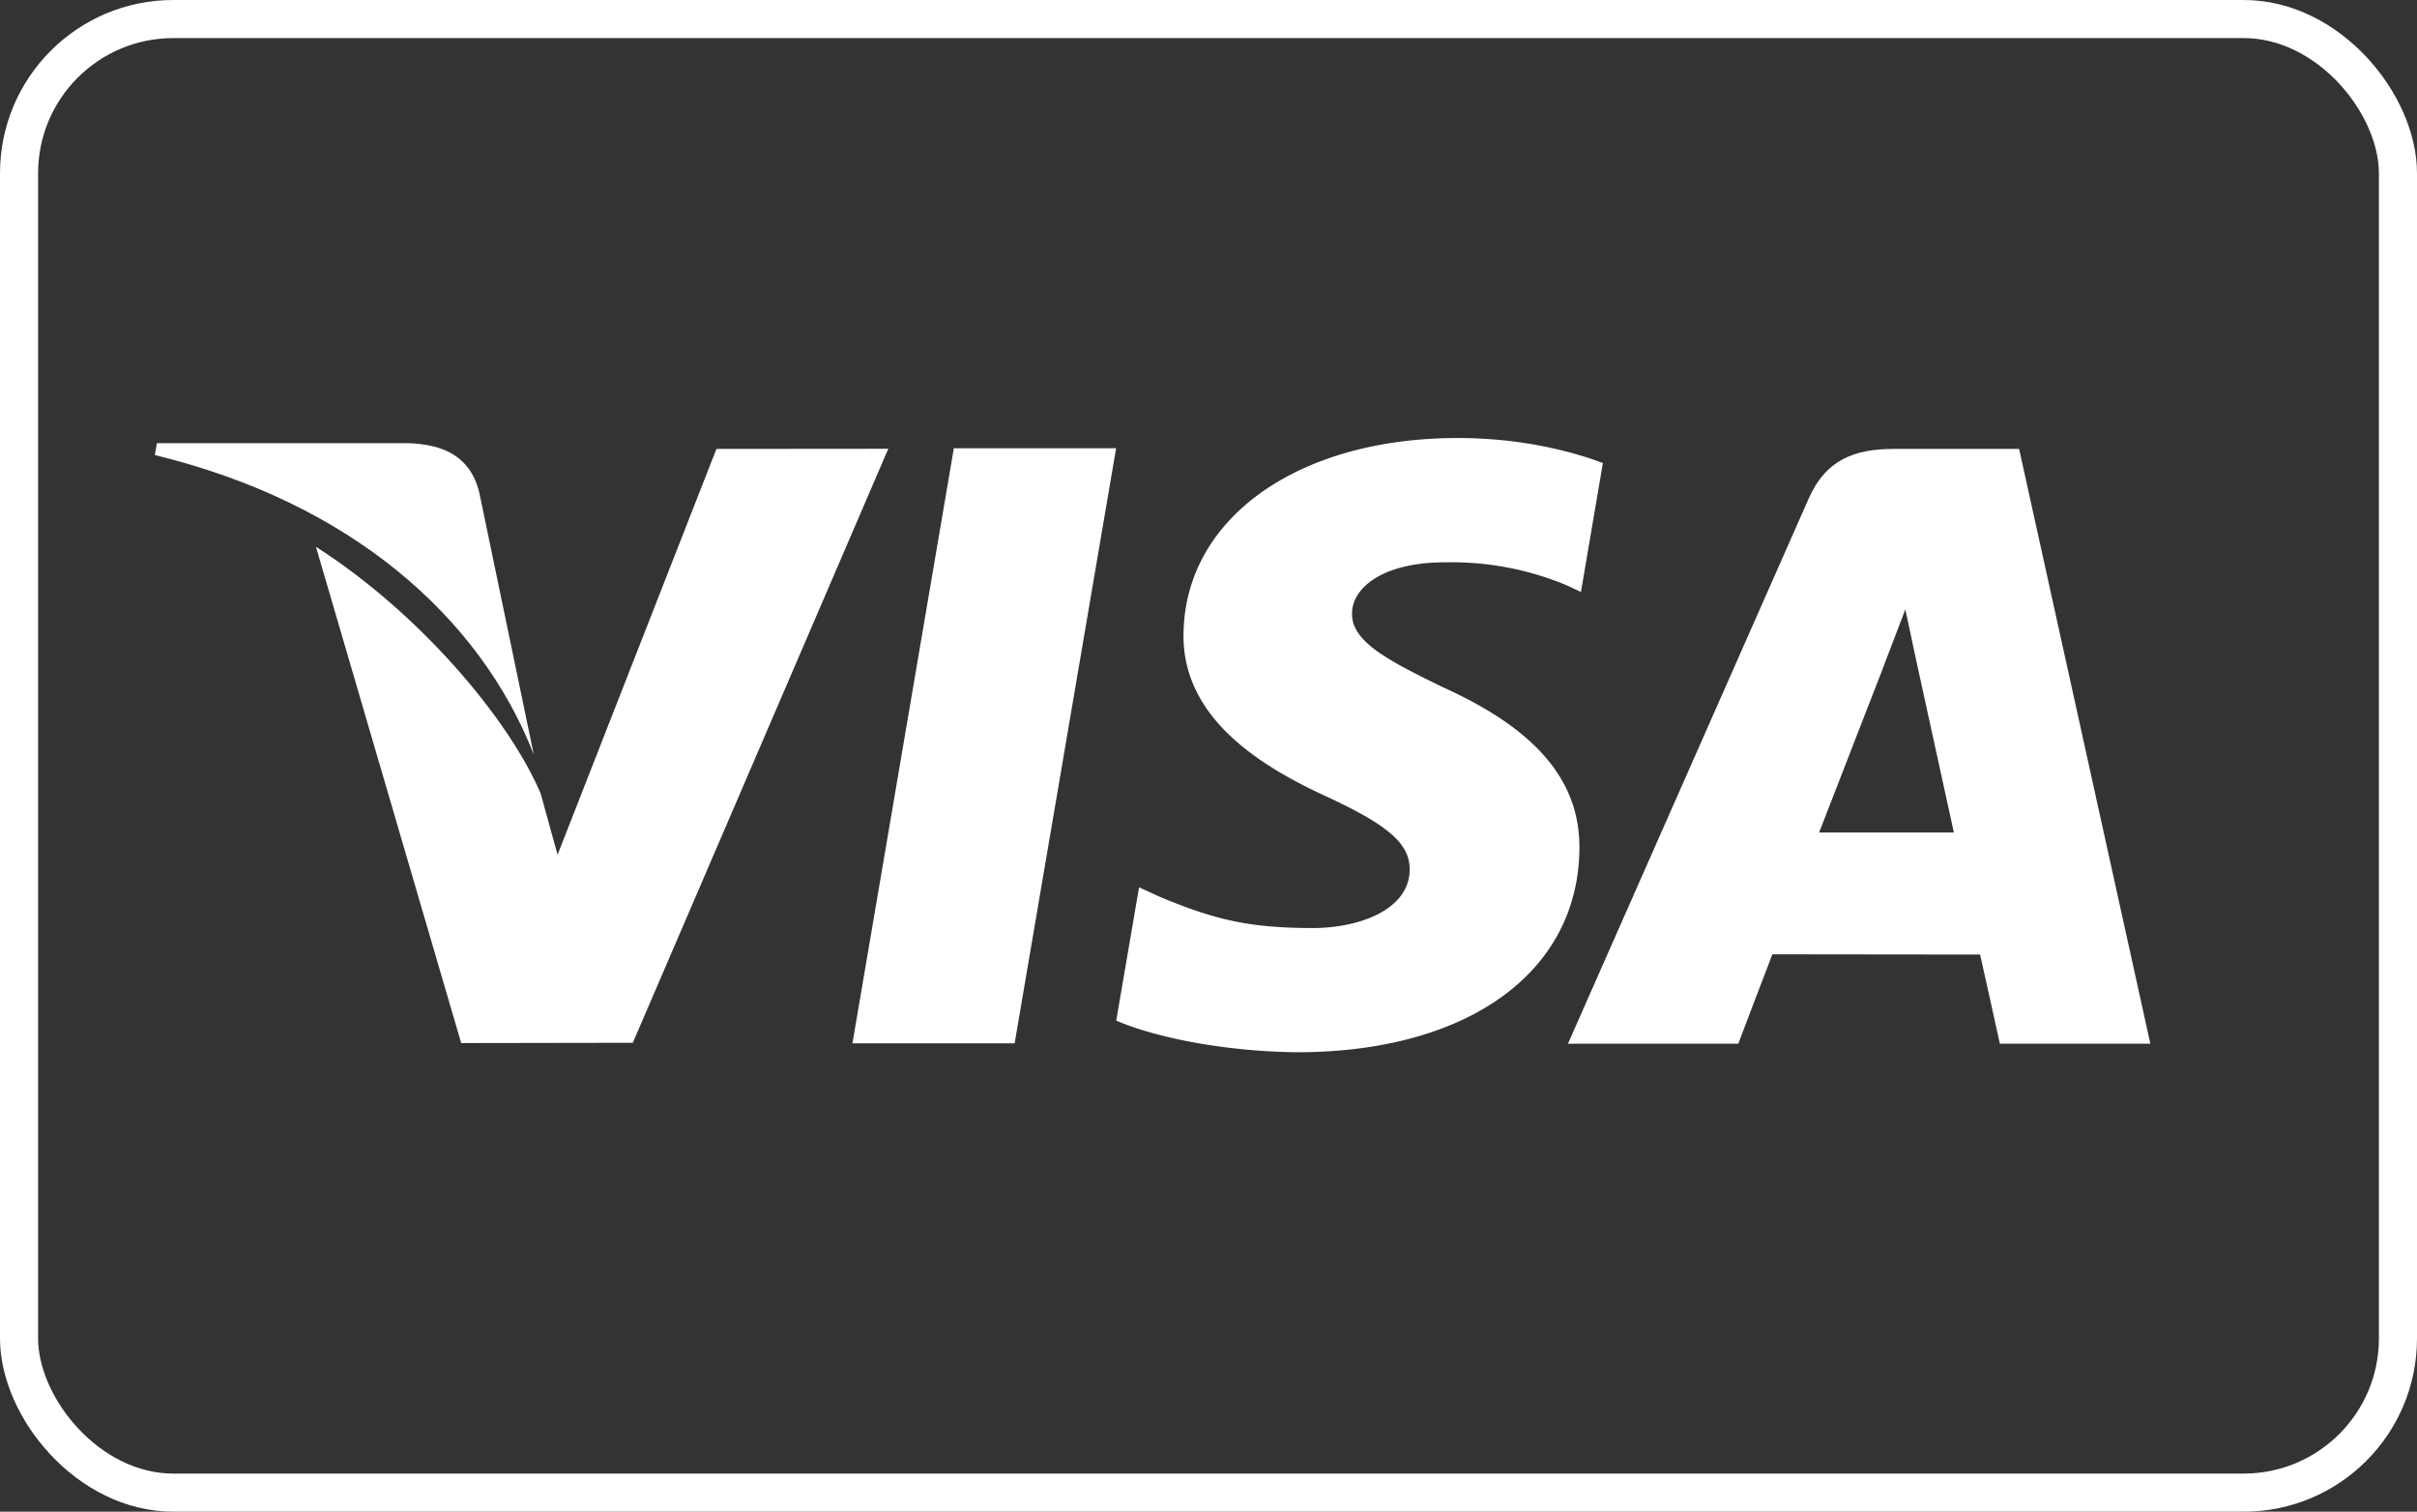 <?xml version="1.0" encoding="UTF-8"?> <svg xmlns="http://www.w3.org/2000/svg" viewBox="0 0 1015.1 634.91"><rect x="0" y="0" width="1015.1" height="634.91" fill="#333333" stroke="none"/> <defs> <style>.cls-1{fill:#fff;}.cls-2{fill:none;stroke:#fff;stroke-miterlimit:10;stroke-width:16px;}</style> </defs> <title>VISA</title> <g id="Слой_2" data-name="Слой 2"> <g id="Слой_1-2" data-name="Слой 1"> <polygon class="cls-1" points="400.6 188.26 358.01 438.21 426.13 438.21 468.75 188.26 400.6 188.26"></polygon> <path class="cls-1" d="M300.89,188.55,234.17,359l-7.11-25.73c-13.16-31-50.51-75.55-94.37-103.62l61,208.44,72.08-.12L373.06,188.49Z"></path> <path class="cls-1" d="M201.2,206.43c-4-15.22-15.44-19.76-29.68-20.3H65.9l-.87,5c82.19,19.94,136.57,68,159.14,125.75Z"></path> <path class="cls-1" d="M606.82,236.18a125.67,125.67,0,0,1,51,9.57l6.15,2.89,9.22-54.17c-13.49-5.07-34.64-10.5-61-10.5-67.31,0-114.76,33.9-115.13,82.49-.43,35.9,33.8,55.94,59.66,67.91,26.55,12.26,35.45,20.06,35.32,31-.21,16.73-21.16,24.41-40.73,24.41-27.28,0-41.77-3.77-64.14-13.09l-8.78-4-9.59,55.95c15.95,7,45.36,13,75.9,13.31,71.61,0,118.14-33.5,118.63-85.41.3-28.4-17.87-50.07-57.24-67.86-23.82-11.6-38.4-19.3-38.26-31C567.78,247.29,580.15,236.18,606.82,236.18Z"></path> <path class="cls-1" d="M848,188.55H795.35c-16.34,0-28.5,4.45-35.68,20.74L658.52,438.35h71.54s11.66-30.8,14.31-37.54c7.83,0,77.34.1,87.23.1,2,8.73,8.31,37.44,8.31,37.44h63.2Zm-84,161.1c5.6-14.35,27.13-69.86,27.13-69.86-.36.69,5.56-14.45,9.08-23.86l4.59,21.55s13.05,59.67,15.79,72.17Z"></path> <rect class="cls-2" x="8" y="8" width="999.1" height="618.91" rx="64.77" ry="64.77"></rect> </g> </g> </svg> 